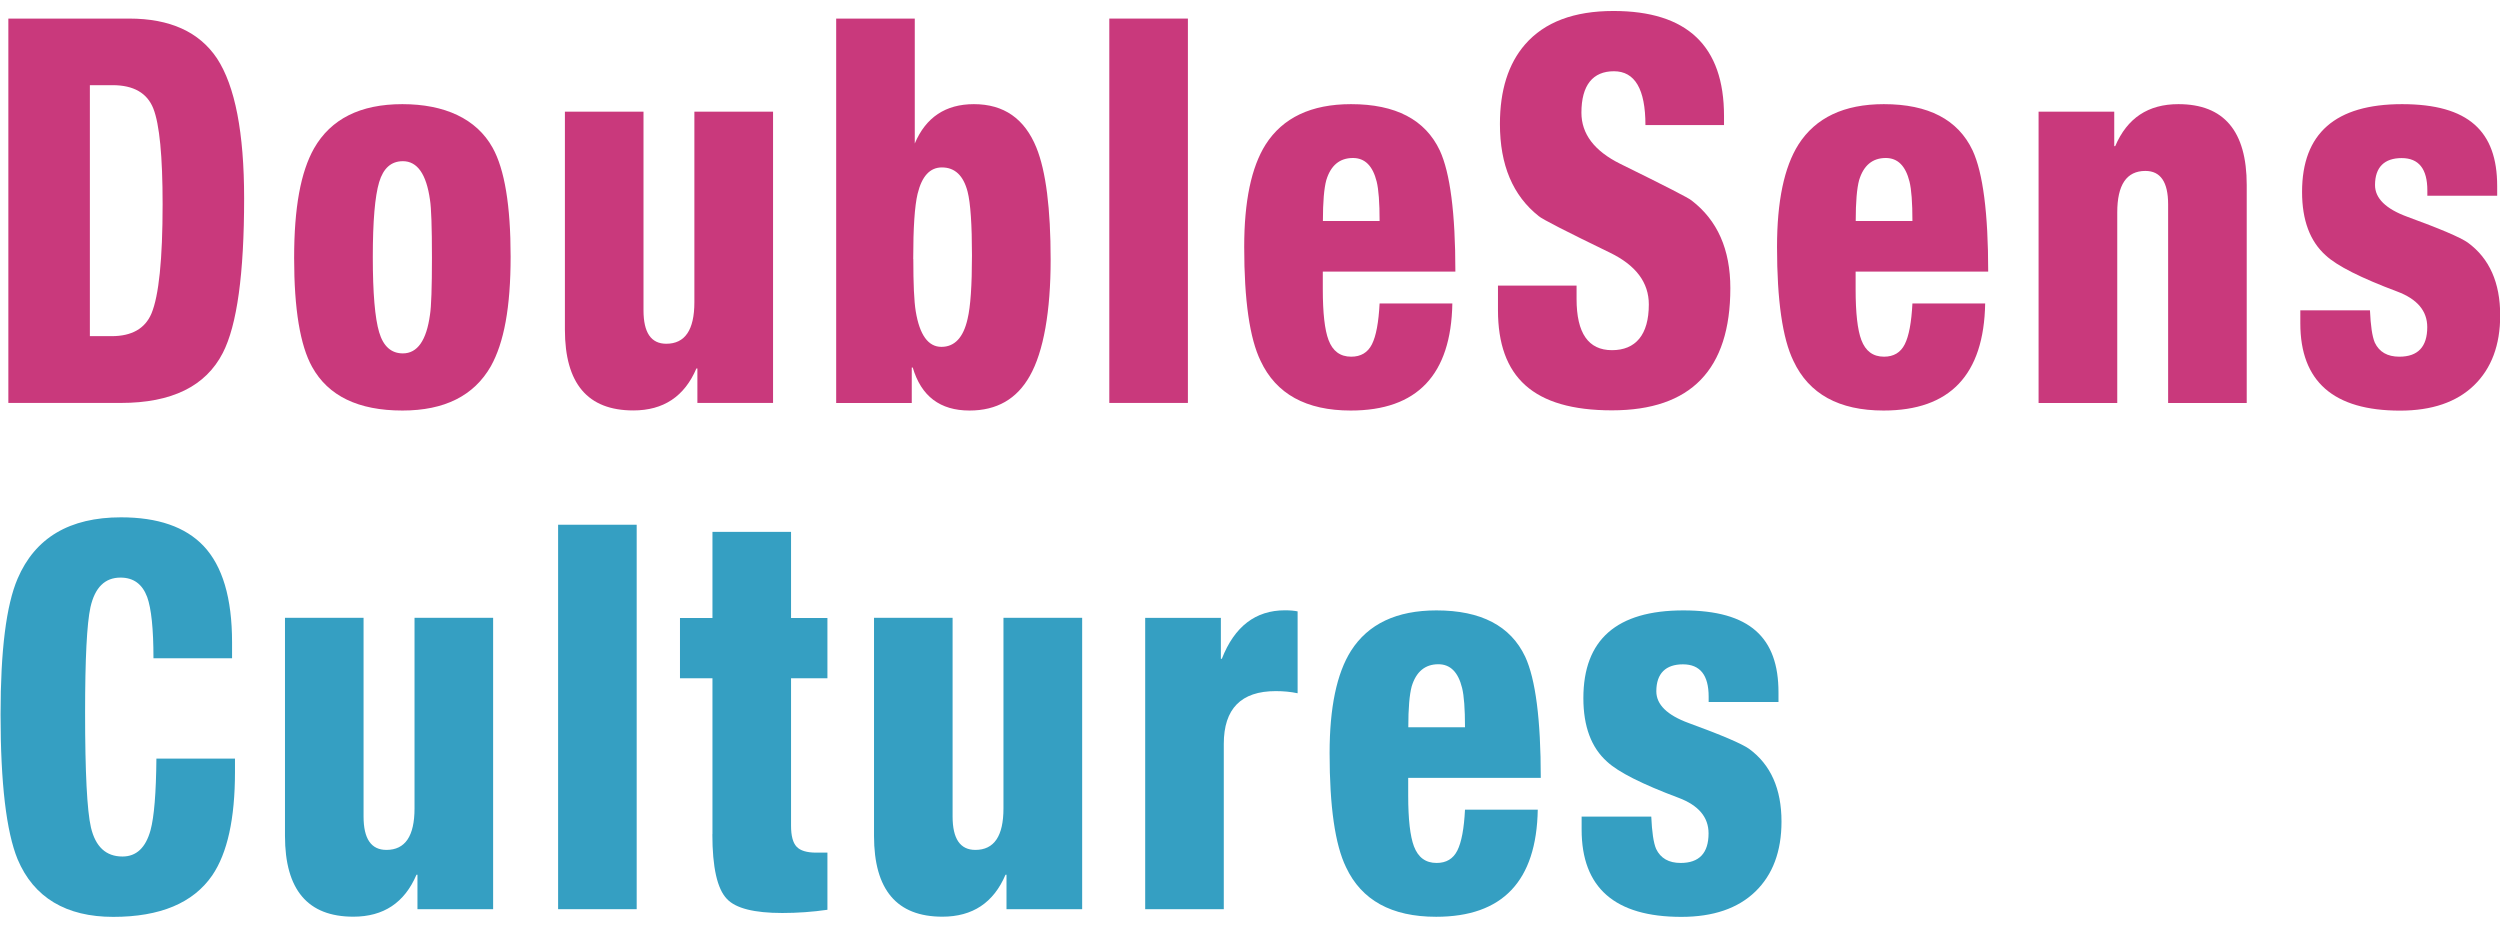 <svg width="132" height="49" viewBox="0 0 132 49" fill="none" xmlns="http://www.w3.org/2000/svg">
<path d="M0.441 21.275V0.981H6.82C8.971 0.981 10.517 1.68 11.457 3.083C12.412 4.543 12.89 7.005 12.89 10.475C12.89 14.454 12.515 17.173 11.765 18.633C10.861 20.396 9.064 21.275 6.383 21.275H0.441ZM4.745 4.502V17.749H5.895C6.953 17.749 7.657 17.353 7.996 16.556C8.386 15.626 8.586 13.703 8.586 10.784C8.586 8.244 8.422 6.563 8.098 5.736C7.775 4.913 7.056 4.497 5.947 4.497H4.745V4.502Z" fill="#C9397C"/>
<path d="M21.245 21.676C18.924 21.676 17.332 20.91 16.48 19.373C15.848 18.237 15.53 16.32 15.53 13.631C15.53 10.943 15.879 9.082 16.582 7.833C17.471 6.28 19.022 5.499 21.245 5.499C23.469 5.499 25.159 6.265 26.011 7.802C26.643 8.938 26.961 10.855 26.961 13.544C26.961 16.232 26.612 18.093 25.914 19.342C25.025 20.895 23.469 21.676 21.251 21.676H21.245ZM22.807 13.601C22.807 11.992 22.771 10.974 22.704 10.557C22.514 9.195 22.036 8.511 21.271 8.511C20.655 8.511 20.239 8.882 20.018 9.622C19.797 10.362 19.684 11.678 19.684 13.575C19.684 15.472 19.797 16.793 20.018 17.538C20.239 18.288 20.66 18.659 21.271 18.659C22.041 18.659 22.519 17.975 22.704 16.613C22.771 16.196 22.807 15.189 22.807 13.601Z" fill="#C9397C"/>
<path d="M40.817 5.895V21.275H36.822V19.455H36.77C36.139 20.936 35.029 21.671 33.438 21.671C31.029 21.671 29.827 20.252 29.827 17.404V5.895H33.977V16.387C33.977 17.564 34.377 18.15 35.178 18.15C36.17 18.15 36.663 17.42 36.663 15.96V5.895H40.812H40.817Z" fill="#C9397C"/>
<path d="M44.15 21.275V0.981H48.3V7.576C48.885 6.193 49.928 5.499 51.422 5.499C53.004 5.499 54.103 6.265 54.725 7.802C55.223 9.036 55.474 11.005 55.474 13.713C55.474 16.422 55.105 18.566 54.37 19.856C53.687 21.07 52.629 21.676 51.191 21.676C49.635 21.676 48.639 20.92 48.192 19.404H48.141V21.28H44.145L44.15 21.275ZM48.223 13.683C48.223 14.988 48.264 15.909 48.351 16.438C48.557 17.687 49.009 18.314 49.707 18.314C50.406 18.314 50.868 17.821 51.089 16.834C51.243 16.191 51.32 15.071 51.32 13.477C51.32 11.883 51.243 10.711 51.089 10.12C50.868 9.267 50.416 8.84 49.733 8.84C49.101 8.84 48.675 9.303 48.449 10.233C48.295 10.876 48.218 12.022 48.218 13.672L48.223 13.683Z" fill="#C9397C"/>
<path d="M58.571 21.275V0.981H62.721V21.275H58.571Z" fill="#C9397C"/>
<path d="M76.838 14.341H69.844V15.281C69.844 16.53 69.946 17.425 70.147 17.954C70.368 18.54 70.763 18.833 71.343 18.833C71.852 18.833 72.216 18.617 72.437 18.181C72.658 17.744 72.791 17.024 72.843 16.022H76.684C76.618 19.795 74.825 21.676 71.318 21.676C68.966 21.676 67.379 20.802 66.562 19.06C65.982 17.867 65.694 15.857 65.694 13.035C65.694 10.629 66.069 8.83 66.824 7.632C67.728 6.214 69.233 5.499 71.333 5.499C73.69 5.499 75.251 6.316 76.022 7.946C76.566 9.123 76.844 11.251 76.844 14.341H76.838ZM69.844 11.668H72.843C72.843 10.701 72.791 10.007 72.689 9.591C72.483 8.758 72.067 8.342 71.436 8.342C70.737 8.342 70.265 8.732 70.029 9.509C69.91 9.946 69.849 10.665 69.849 11.668H69.844Z" fill="#C9397C"/>
<path d="M79.093 15.081H83.243V15.79C83.243 17.589 83.864 18.489 85.112 18.489C86.36 18.489 87.058 17.682 87.058 16.073C87.058 14.916 86.375 14.007 85.009 13.343C82.667 12.207 81.414 11.565 81.245 11.411C79.879 10.331 79.196 8.712 79.196 6.548C79.196 4.769 79.637 3.366 80.526 2.343C81.553 1.166 83.104 0.58 85.189 0.58C89.082 0.58 91.028 2.425 91.028 6.121V6.604H86.879C86.879 4.708 86.324 3.762 85.215 3.762C84.105 3.762 83.499 4.492 83.499 5.951C83.499 7.072 84.182 7.972 85.549 8.65C87.942 9.827 89.195 10.47 89.313 10.583C90.679 11.627 91.362 13.169 91.362 15.214C91.362 19.517 89.277 21.666 85.112 21.666C80.947 21.666 79.093 19.903 79.093 16.376V15.071V15.081Z" fill="#C9397C"/>
<path d="M104.971 14.341H97.977V15.281C97.977 16.53 98.079 17.425 98.28 17.954C98.501 18.54 98.896 18.833 99.476 18.833C99.985 18.833 100.349 18.617 100.57 18.181C100.791 17.744 100.925 17.024 100.976 16.022H104.817C104.751 19.795 102.958 21.676 99.451 21.676C97.099 21.676 95.512 20.802 94.695 19.06C94.115 17.867 93.827 15.857 93.827 13.035C93.827 10.629 94.202 8.83 94.957 7.632C95.861 6.214 97.366 5.499 99.466 5.499C101.823 5.499 103.385 6.316 104.155 7.946C104.699 9.123 104.977 11.251 104.977 14.341H104.971ZM97.977 11.668H100.976C100.976 10.701 100.925 10.007 100.822 9.591C100.616 8.758 100.2 8.342 99.569 8.342C98.87 8.342 98.398 8.732 98.162 9.509C98.043 9.946 97.982 10.665 97.982 11.668H97.977Z" fill="#C9397C"/>
<path d="M107.637 21.275V5.895H111.632V7.715H111.684C112.315 6.234 113.425 5.499 115.017 5.499C117.425 5.499 118.627 6.923 118.627 9.766V21.28H114.477V10.789C114.477 9.611 114.077 9.025 113.276 9.025C112.284 9.025 111.791 9.755 111.791 11.215V21.28H107.642L107.637 21.275Z" fill="#C9397C"/>
<path d="M121.447 16.387H125.134C125.17 17.199 125.252 17.769 125.391 18.093C125.627 18.587 126.058 18.833 126.685 18.833C127.666 18.833 128.159 18.314 128.159 17.271C128.159 16.417 127.63 15.79 126.577 15.395C124.656 14.675 123.393 14.037 122.802 13.487C121.97 12.747 121.549 11.632 121.549 10.131C121.549 7.041 123.311 5.499 126.829 5.499C130.347 5.499 131.851 6.938 131.851 9.822V10.336H128.164V10.054C128.164 8.918 127.712 8.347 126.808 8.347C125.904 8.347 125.401 8.82 125.401 9.771C125.401 10.47 125.971 11.03 127.111 11.447C128.826 12.074 129.895 12.526 130.3 12.809C131.44 13.642 132.01 14.921 132.01 16.649C132.01 18.222 131.548 19.455 130.629 20.345C129.71 21.234 128.405 21.681 126.721 21.681C123.213 21.681 121.457 20.144 121.457 17.075V16.392L121.447 16.387Z" fill="#C9397C"/>
<path d="M12.253 34.758H8.103C8.103 33.206 7.99 32.127 7.77 31.52C7.513 30.836 7.046 30.497 6.362 30.497C5.541 30.497 5.012 31.016 4.776 32.06C4.586 32.934 4.493 34.789 4.493 37.632C4.493 40.778 4.596 42.798 4.801 43.687C5.043 44.71 5.597 45.224 6.465 45.224C7.2 45.224 7.693 44.762 7.949 43.831C8.139 43.132 8.242 41.868 8.258 40.053H12.407V40.763C12.407 43.225 12.007 45.044 11.205 46.222C10.199 47.681 8.453 48.411 5.977 48.411C3.502 48.411 1.782 47.399 0.929 45.368C0.333 43.908 0.03 41.359 0.03 37.719C0.03 34.347 0.328 31.957 0.929 30.554C1.853 28.395 3.671 27.315 6.388 27.315C8.335 27.315 9.788 27.819 10.743 28.821C11.75 29.885 12.253 31.576 12.253 33.91V34.764V34.758Z" fill="#359FC2"/>
<path d="M26.037 32.625V48.005H22.042V46.186H21.99C21.358 47.666 20.249 48.401 18.657 48.401C16.249 48.401 15.047 46.982 15.047 44.135V32.62H19.196V43.112C19.196 44.289 19.597 44.875 20.403 44.875C21.395 44.875 21.887 44.145 21.887 42.685V32.62H26.037V32.625Z" fill="#359FC2"/>
<path d="M29.468 48.005V27.706H33.617V48.005H29.468Z" fill="#359FC2"/>
<path d="M37.618 44.047V35.812H35.903V32.63H37.618V28.081H41.767V32.63H43.688V35.812H41.767V43.595C41.767 44.129 41.865 44.499 42.06 44.705C42.255 44.916 42.605 45.019 43.098 45.019H43.688V48.036C42.902 48.149 42.106 48.206 41.305 48.206C39.821 48.206 38.845 47.959 38.383 47.466C37.87 46.936 37.613 45.795 37.613 44.047H37.618Z" fill="#359FC2"/>
<path d="M57.138 32.625V48.005H53.143V46.186H53.091C52.46 47.666 51.35 48.401 49.758 48.401C47.35 48.401 46.148 46.982 46.148 44.135V32.62H50.297V43.112C50.297 44.289 50.698 44.875 51.499 44.875C52.49 44.875 52.983 44.145 52.983 42.685V32.62H57.133L57.138 32.625Z" fill="#359FC2"/>
<path d="M60.466 48.005V32.625H64.462V34.784H64.513C65.181 33.078 66.29 32.224 67.846 32.224C68.118 32.224 68.339 32.245 68.514 32.281V36.604C68.154 36.527 67.769 36.491 67.358 36.491C65.53 36.491 64.616 37.421 64.616 39.277V48.005H60.466Z" fill="#359FC2"/>
<path d="M81.348 41.071H74.353V42.012C74.353 43.261 74.456 44.155 74.656 44.685C74.877 45.271 75.272 45.564 75.853 45.564C76.361 45.564 76.726 45.348 76.946 44.911C77.167 44.474 77.301 43.754 77.352 42.752H81.194C81.127 46.525 79.335 48.406 75.827 48.406C73.475 48.406 71.888 47.532 71.071 45.79C70.491 44.597 70.203 42.587 70.203 39.765C70.203 37.359 70.578 35.56 71.333 34.363C72.237 32.944 73.742 32.229 75.842 32.229C78.2 32.229 79.761 33.047 80.531 34.676C81.076 35.853 81.353 37.981 81.353 41.071H81.348ZM74.353 38.398H77.352C77.352 37.431 77.301 36.737 77.198 36.321C76.993 35.488 76.577 35.072 75.945 35.072C75.246 35.072 74.774 35.463 74.538 36.239C74.42 36.676 74.358 37.395 74.358 38.398H74.353Z" fill="#359FC2"/>
<path d="M83.499 43.117H87.187C87.223 43.929 87.305 44.499 87.443 44.823C87.68 45.317 88.111 45.564 88.738 45.564C89.719 45.564 90.212 45.044 90.212 44.001C90.212 43.148 89.683 42.52 88.63 42.125C86.709 41.405 85.446 40.768 84.855 40.218C84.023 39.477 83.602 38.362 83.602 36.861C83.602 33.772 85.364 32.229 88.881 32.229C92.399 32.229 93.904 33.669 93.904 36.552V37.066H90.217V36.784C90.217 35.648 89.765 35.077 88.861 35.077C87.957 35.077 87.454 35.55 87.454 36.501C87.454 37.2 88.024 37.76 89.164 38.177C90.879 38.804 91.947 39.256 92.353 39.539C93.493 40.372 94.063 41.652 94.063 43.379C94.063 44.952 93.601 46.186 92.682 47.075C91.763 47.964 90.458 48.411 88.773 48.411C85.266 48.411 83.51 46.874 83.51 43.806V43.122L83.499 43.117Z" fill="#359FC2"/>
</svg>

